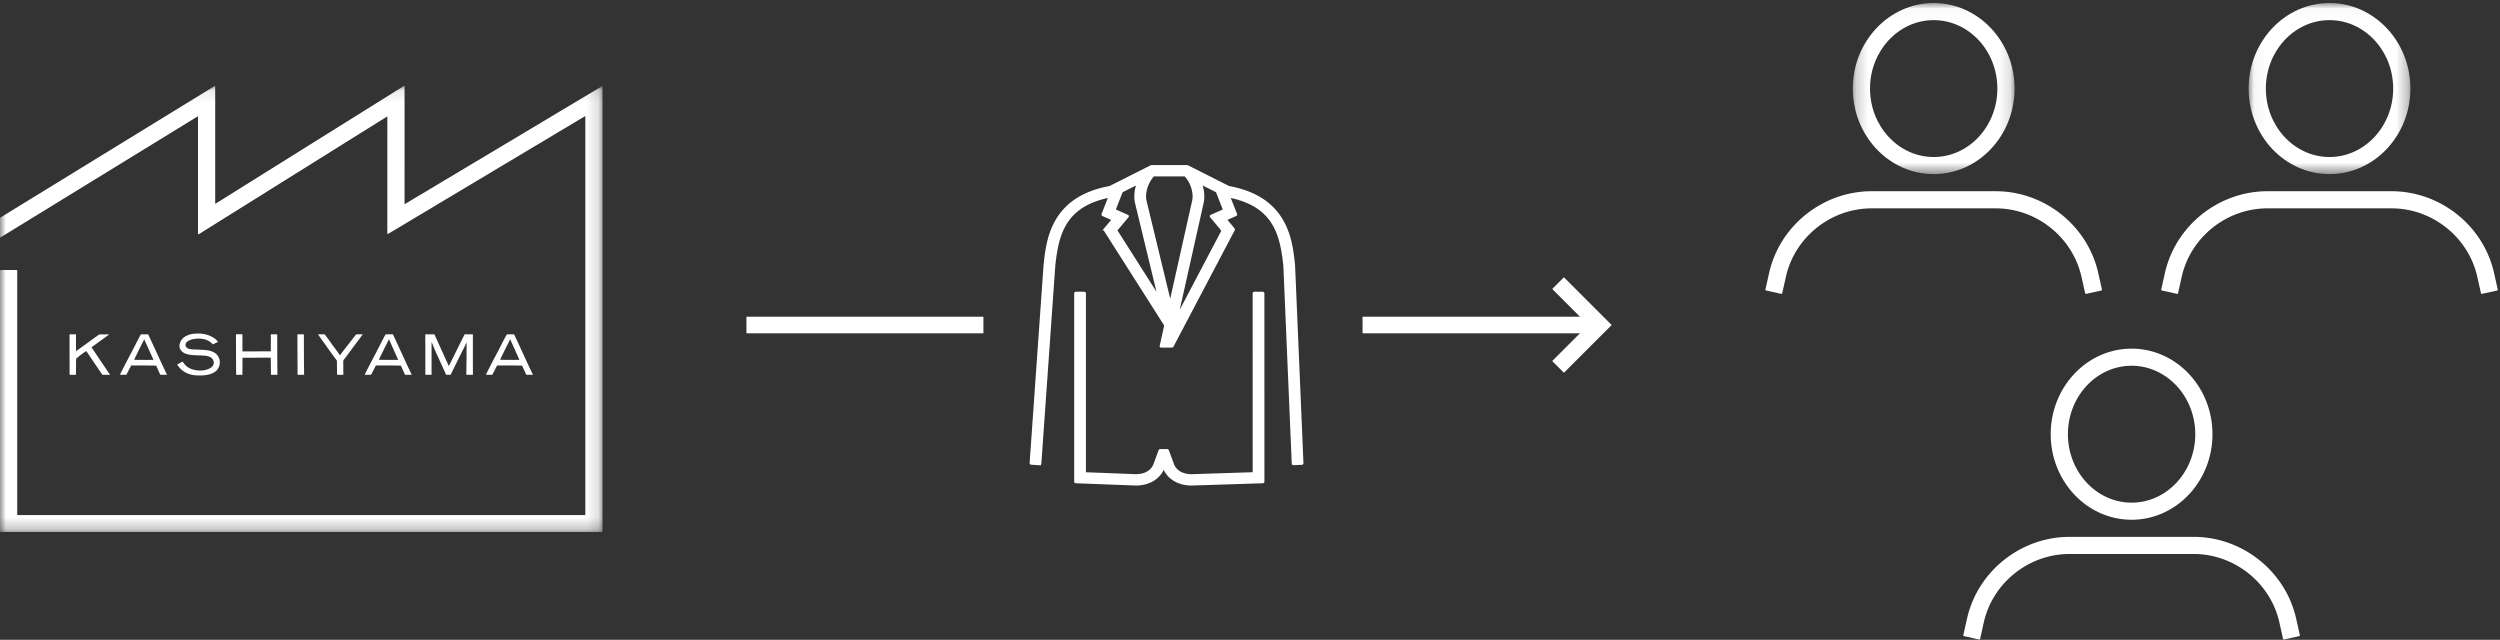 <svg width="211" height="54" xmlns="http://www.w3.org/2000/svg" xmlns:xlink="http://www.w3.org/1999/xlink"><rect width="100%" height="100%" fill="#333333" stroke="none"/><defs><path id="a" d="M0 0.099L50.854 0.099 50.854 37.748 0 37.748z"/><path id="c" d="M0.203 0.026L13.857 0.026 13.857 14.466 0.203 14.466z"/><path id="e" d="M0.048 0.026L13.702 0.026 13.702 14.466 0.048 14.466z"/></defs><g fill="none" fill-rule="evenodd"><g transform="translate(0 7)"><g transform="translate(0 .153)"><mask id="b" fill="#fff"><use xlink:href="#a"/></mask><path d="M50.854.169c0-.032-.035-.05-.062-.035l-16.617 9.932c-.014.008-.031-.001-.031-.017l.002-9.91c0-.031-.035-.05-.061-.034l-15.89 9.93c-.014.009-.032 0-.032-.016V.15a.04.04 0 0 0-.061-.034L.062 11.19A.13.13 0 0 0 0 11.3v1.54c0 .03.035.05.062.033l16.617-10.2c.014-.008.031.002.031.017v9.893c0 .031.035.05.062.033l15.89-9.93c.013-.008.03.002.03.017l-.002 9.85c0 .031.035.05.062.034L49.37 2.655c.014-.009.031.001.031.017v33.614c0 .02-.017.035-.037.035H1.49a.036.036 0 0 1-.036-.035v-20.58a.072.072 0 0 0-.073-.072H.073a.072.072 0 0 0-.073.072v21.971c0 .04.032.071.073.071H50.78c.04 0 .072-.032.072-.07l.001-37.51z" fill="#FFF" mask="url(#b)"/></g><path d="M12.432 23.377c-.362-.003-.734-.005-1.096-.009-.008 0-.015-.006-.012-.012.035-.079.166-.35.203-.42l.3-.619c.11-.216.227-.434.333-.662.003-.006.008-.01.014-.01s.01.002.012.007c.067.168.145.336.217.49.05.108.222.5.238.537l.304.667.006.015c.002.005-.002.012-.008.012-.16.005-.33.002-.511.004m1.23.34l-.831-1.804-.314-.67a.046.046 0 0 0-.04-.027h-.55a.053.053 0 0 0-.044.024c-.037.056-.062.104-.096.16l-.252.483c-.317.644-.667 1.28-.998 1.924l-.298.578c-.022.04-.08.169-.104.223-.005.012.005.024.018.024h.482a.05.05 0 0 0 .044-.028l.387-.75a.02.02 0 0 1 .017-.011l1.431.005.648.008c.01 0 .018.004.021.012l.333.737a.047.047 0 0 0 .042.027h.51c.013 0 .022-.013.017-.025-.03-.063-.105-.22-.125-.259l-.298-.63m19.426-.341c-.362-.003-.734-.005-1.096-.009-.008 0-.015-.006-.011-.012.034-.079.165-.35.201-.42l.302-.619c.11-.216.226-.434.332-.662.003-.006.008-.01.014-.01.005 0 .01.002.013.007.067.168.144.336.216.49.05.108.222.5.238.537l.303.667c.004.006.005.01.007.015.002.005-.002.012-.008.012-.16.005-.33.002-.51.004m1.229.34l-.83-1.804c-.106-.222-.21-.447-.315-.67a.046.046 0 0 0-.04-.027h-.55a.053.053 0 0 0-.044.024c-.037.056-.063.104-.096.16l-.252.483c-.317.644-.667 1.28-.999 1.924l-.297.578c-.021.04-.08.169-.104.223-.005.012.005.024.018.024h.482a.051.051 0 0 0 .044-.028l.387-.75a.02.02 0 0 1 .018-.011l1.43.005.648.008c.009 0 .018.004.021.012l.334.737a.046.046 0 0 0 .041.027h.51c.013 0 .023-.013.017-.025-.03-.063-.104-.22-.125-.259l-.298-.63m9-.341c-.363-.003-.734-.005-1.097-.009-.007 0-.014-.006-.011-.012.034-.079.165-.35.202-.42l.301-.619c.11-.216.227-.434.332-.662.003-.006.008-.01.014-.01s.01.002.013.007c.067.168.144.336.216.49.05.108.222.5.238.537l.304.667.006.015c.003.005-.002.012-.008.012-.16.005-.33.002-.51.004m1.229.34l-.83-1.804-.315-.67a.046.046 0 0 0-.04-.027h-.55a.053.053 0 0 0-.044.024c-.037.056-.062.104-.095.16l-.252.483c-.318.644-.668 1.28-1 1.924l-.296.578c-.022.04-.08.169-.105.223-.005.012.005.024.018.024h.482a.051.051 0 0 0 .045-.028l.387-.75c.003-.007.01-.011.017-.011l1.43.005.648.008c.01 0 .018.004.022.012l.333.737a.047.047 0 0 0 .042.027h.509c.013 0 .023-.013.017-.025-.03-.063-.104-.22-.124-.259l-.3-.63m-18.883.492c0-.192-.006-.4-.01-.61l-.007-2.356c0-.016-.015-.028-.03-.028h-.48c-.018 0-.033.013-.033.03v.268a493.189 493.189 0 0 0 .009 2.494c-.003.207 0 .445.005.596a.03.03 0 0 0 .029.028h.491c.017 0 .027-.015.028-.032l-.002-.39m-2.258-.494l-.008-1.878c.002-.181.005-.438.003-.592 0-.016-.013-.03-.028-.03-.135 0-.37-.002-.487 0a.029.029 0 0 0-.028.027c-.003.109.004.264.003.37-.001.187-.004.393-.004.634l.002.39c0 .007-.008.013-.016.013-.08.002-.42.006-.614.004l-1.751.006c-.007 0-.014-.004-.014-.011l-.004-1.405c0-.016-.015-.028-.031-.029a31.609 31.609 0 0 0-.479-.001c-.017 0-.033.011-.033.028-.003.074 0 .197 0 .272l.001.616.008 1.878c.005.208.003.282.005.594 0 .016.013.03.03.03h.475c.015 0 .029-.012.028-.027a17.247 17.247 0 0 1-.003-.376c.003-.18.008-.407.006-.63l-.001-.393c0-.007.006-.013.014-.013h.443l1.67-.008c.081-.002.157.007.248.004.007 0 .014.004.014.01.001.462.013.944.015 1.406 0 .016.014.028.03.028.075.002.19 0 .485 0a.028.028 0 0 0 .029-.028v-.273c-.001-.205-.008-.41-.008-.616m16.508.704l-.002-.467v-2.709c0-.006-.002-.013-.001-.019 0-.006-.006-.009-.012-.009h-.653a.05.05 0 0 0-.045.026l-1.302 2.624a.019.019 0 0 1-.017.01.017.017 0 0 1-.016-.01c-.393-.87-.797-1.754-1.19-2.624a.045.045 0 0 0-.042-.026c-.055 0-.113.002-.187 0h-.519a.03.03 0 0 0-.03.03c-.005.316-.005.65.003.97v1.506l.001.62c-.002.05 0 .2 0 .262 0 .015.013.028.029.029h.464c.017 0 .031-.013.032-.03 0-.096 0-.205-.003-.287v-.95-1.457c0-.007.002-.014.003-.02.001-.004.006-.003.007 0 .025.05.06.127.08.174l.205.51.928 2.036a.043.043 0 0 0 .04.024H38c.018 0 .035-.01.043-.026l.806-1.634.351-.7c.063-.119.114-.227.173-.354.001-.003.003-.006.007-.006.003 0 .004.003.004.006 0 .268-.011.633-.005.933l-.022 1.753c0 .016.015.028.032.028h.498c.016 0 .028-.015.028-.03 0-.055 0-.11-.003-.183m-21.986-1.743c-.354-.15-.793-.145-1.2-.17-.382-.024-.952.039-1.056-.315-.095-.323.33-.496.558-.553.382-.095.959-.08 1.287.088.108.055.208.12.3.19.06.056.085.079.122.126.01.013.027.018.042.011.113-.046.316-.146.388-.181.015-.008.021-.026.013-.04-.21-.322-.783-.595-1.254-.655a2.773 2.773 0 0 0-.458-.028c-.108 0-.182.009-.284.016a1.898 1.898 0 0 0-.48.107c-.149.057-.287.127-.4.215-.23.178-.504.663-.266 1.027.065.099.155.186.254.25.258.166.685.202 1.041.22l.417.014.316.02c.369.028.709.16.774.528.03.174-.066.312-.135.39a.751.751 0 0 1-.141.116c-.263.173-.73.256-1.105.207-.64-.083-.935-.29-1.224-.71a.039.039 0 0 0-.048-.012 4.981 4.981 0 0 0-.41.214c-.015.009-.022.027-.013.041.063.1.128.172.196.25.267.308.632.504 1.077.599.211.044.592.057.832.044.776-.04 1.428-.308 1.484-1.058a.934.934 0 0 0-.128-.525.973.973 0 0 0-.5-.426m11.79-1.013l-.675.86c-.086.118-.178.233-.262.352-.025.035-.042.053-.077.098-.004.006-.013.002-.017-.005-.107-.14-.182-.258-.28-.387a33.032 33.032 0 0 1-.63-.866c-.04-.056-.279-.382-.353-.475a.064.064 0 0 0-.05-.025h-.503c-.014 0-.022.013-.014.024.072.105.373.532.525.74.219.3.423.605.648.903.105.138.204.283.31.424.028.036.056.07.091.119a.042.042 0 0 1 .007.024l.015 1.155c0 .016.014.028.03.028.116.002.373 0 .473 0a.028.028 0 0 0 .028-.029c-.006-.386-.005-.779-.008-1.164 0-.01.003-.019.01-.027.547-.726 1.06-1.43 1.607-2.157l.021-.026c.005-.006 0-.014-.007-.014h-.512a.057.057 0 0 0-.046.021c-.113.141-.224.282-.331.427m-20.513-.425a.01.01 0 0 0-.006-.017H8.41a.09.09 0 0 0-.054.017 3677.605 3677.605 0 0 0-1.93 1.397c-.005.003-.011-.003-.011-.009l-.004-1.372c-.001-.03-.018-.039-.047-.038l-.455.001c-.026 0-.04.011-.04.035v.883c.003.626.003 1.254.005 1.881 0 .176-.003.42.001.576 0 .025.012.04.037.04l.456-.001c.027 0 .043-.013.044-.041.002-.099 0-.253.002-.35.003-.18.005-.409.004-.635 0-.097.005-.214.006-.298 0-.017.004-.032.023-.048.049-.041.157-.141.22-.191.164-.13.357-.27.567-.415a.075.075 0 0 1 .04-.013c.015 0 .031.016.042.032l.499.741.79 1.17.016.025c.014.02.029.023.063.023h.575c.012 0 .02-.012.014-.022L7.73 22.324c-.005-.007-.005-.017.003-.022l1.47-1.063" fill="#FFF"/></g><g transform="translate(87 13.896)" fill="#FFF" stroke="#FFF" stroke-width=".2"><path d="M16.19 5.544a.028.028 0 0 1 .004.032l-3.876 7.364c-.002.002-.006 0-.005-.002l2.184-9.76c.098-.497.037-1.06-.15-1.59-.004-.008 0-.02.008-.016l1.338.675a.05.05 0 0 1 .024.026l.604 1.547a.02.02 0 0 1-.01.025l-1.09.484a.03.03 0 0 0-.011.045l.98 1.17zM9.66 3.03c-.13-.67.143-1.54.652-2.098a.1.1 0 0 1 .03-.022L10.359.9a.082.082 0 0 1 .037-.009h2.59c.013 0 .025.004.037.01l.017.008a.1.1 0 0 1 .03.022c.51.56.784 1.434.652 2.096l-1.948 8.707c0 .004-.007.004-.009 0L9.66 3.03zM7.201 5.558a.026.026 0 0 1 .002-.031l.967-1.153a.029.029 0 0 0-.01-.045l-1.09-.484a.02.02 0 0 1-.012-.025l.604-1.546a.05.05 0 0 1 .025-.026l1.339-.676c.008-.004.011.008.008.017-.187.529-.248 1.092-.15 1.588l1.958 8.095c.001.003-.004.005-.006.002L7.201 5.558zm15.004 2.951l-.001-.022c-.222-2.127-.593-5.68-5.469-6.58a.173.173 0 0 1-.046-.014L13.235.151a.166.166 0 0 0-.074-.017h-2.94a.167.167 0 0 0-.075.017L6.692 1.893a.17.17 0 0 1-.046.014C1.77 2.808 1.4 6.36 1.176 8.499L0 25.186a.039.039 0 0 0 .037.04l.71.047a.04.04 0 0 0 .042-.035L1.964 8.562c.278-2.66.85-5.11 4.674-5.879.01-.002.019.005.016.013l-.586 1.498a.04.04 0 0 0 .022.052l.837.371c.01.004.012.016.006.023l-.681.812a.052.052 0 0 0-.005.062l5.108 8.03c.007.011.009.023.006.035l-.386 1.727c-.005.02.01.037.031.037h.892a.064.064 0 0 0 .057-.033l5.165-9.812a.057.057 0 0 0-.007-.063l-.666-.795a.015.015 0 0 1 .005-.023l.837-.371a.04.04 0 0 0 .022-.052l-.585-1.498c-.003-.008.006-.015.015-.013 3.82.766 4.397 3.21 4.675 5.868l.707 16.676c0 .021.019.037.04.036l.711-.027a.039.039 0 0 0 .038-.04L22.205 8.51z"/><path d="M18.864 10.828a.039.039 0 0 0-.04.038l.002 15.171a.02.02 0 0 1-.02.02l-5.234.168c-.36 0-1.232-.086-1.567-.877l-.447-1.209a.056.056 0 0 0-.053-.036h-.573a.056.056 0 0 0-.053.036l-.447 1.209c-.332.786-1.195.875-1.56.877l-4.3-.166a.02.02 0 0 1-.02-.02V10.867a.039.039 0 0 0-.04-.038h-.71a.039.039 0 0 0-.04.038v15.883a.04.04 0 0 0 .04.04l5.047.193h.016c1.087 0 1.949-.508 2.304-1.36l.043-.116c.002-.006.011-.006.013 0l.044.117c.355.85 1.216 1.36 2.316 1.36l5.992-.193a.04.04 0 0 0 .04-.039l-.002-15.885a.039.039 0 0 0-.04-.038h-.71z"/></g><g transform="translate(149)"><g transform="translate(7.174 .229)"><mask id="d" fill="#fff"><use xlink:href="#c"/></mask><path d="M7.03 1.47c2.963 0 5.374 2.591 5.374 5.776 0 3.185-2.41 5.777-5.374 5.777-2.963 0-5.374-2.592-5.374-5.777S4.066 1.47 7.03 1.47m0 12.996c3.764 0 6.827-3.238 6.827-7.22 0-3.98-3.063-7.22-6.827-7.22S.203 3.266.203 7.246c0 3.982 3.063 7.22 6.827 7.22" fill="#FFF" mask="url(#d)"/></g><path d="M26.676 23.362l.31 1.384a.072.072 0 0 0 .086.055l1.276-.282a.072.072 0 0 0 .056-.086l-.31-1.384c-.894-4.004-4.538-6.91-8.663-6.91H8.974c-4.125 0-7.768 2.906-8.663 6.91l-.31 1.384a.072.072 0 0 0 .056.086l1.276.282a.073.073 0 0 0 .087-.055l.31-1.384c.748-3.348 3.794-5.778 7.244-5.778h10.457c3.45 0 6.497 2.43 7.245 5.778" fill="#FFF"/><g transform="translate(40.736 .229)"><mask id="f" fill="#fff"><use xlink:href="#e"/></mask><path d="M6.875 1.47c2.963 0 5.374 2.591 5.374 5.776 0 3.185-2.41 5.777-5.374 5.777-2.963 0-5.374-2.592-5.374-5.777S3.91 1.47 6.875 1.47m0 12.996c3.764 0 6.827-3.238 6.827-7.22 0-3.98-3.063-7.22-6.827-7.22S.048 3.266.048 7.246c0 3.982 3.063 7.22 6.827 7.22" fill="#FFF" mask="url(#f)"/></g><path d="M61.501 23.049c-.895-4.004-4.538-6.91-8.663-6.91H42.381c-4.125 0-7.768 2.906-8.663 6.91l-.31 1.384a.072.072 0 0 0 .055.086l1.277.282a.073.073 0 0 0 .087-.055l.31-1.384c.747-3.348 3.794-5.778 7.244-5.778h10.457c3.45 0 6.497 2.43 7.245 5.778l.31 1.384a.072.072 0 0 0 .086.055l1.276-.282a.072.072 0 0 0 .055-.086l-.309-1.384zM30.907 30.87c2.963 0 5.374 2.591 5.374 5.776 0 3.185-2.41 5.777-5.374 5.777-2.963 0-5.374-2.592-5.374-5.777s2.41-5.776 5.374-5.776m-6.827 5.776c0 3.982 3.063 7.22 6.827 7.22s6.826-3.238 6.826-7.22c0-3.98-3.062-7.22-6.826-7.22s-6.827 3.24-6.827 7.22m12.055 8.665H25.678c-4.125 0-7.769 2.905-8.663 6.909l-.31 1.384a.072.072 0 0 0 .055.086l1.276.282a.073.073 0 0 0 .087-.054l.31-1.385c.748-3.348 3.795-5.778 7.245-5.778h10.457c3.45 0 6.496 2.43 7.245 5.778l.309 1.384a.073.073 0 0 0 .086.055l1.277-.282a.072.072 0 0 0 .055-.086l-.31-1.384c-.894-4.004-4.537-6.91-8.662-6.91" fill="#FFF"/></g><path d="M63 27.431h20m32 0h20" stroke="#FFF" stroke-width="1.4"/><path stroke="#FFF" stroke-width="1.4" transform="rotate(-45 131.5 27.431)" d="M134 24.931L134 29.931 129 29.931"/></g></svg>